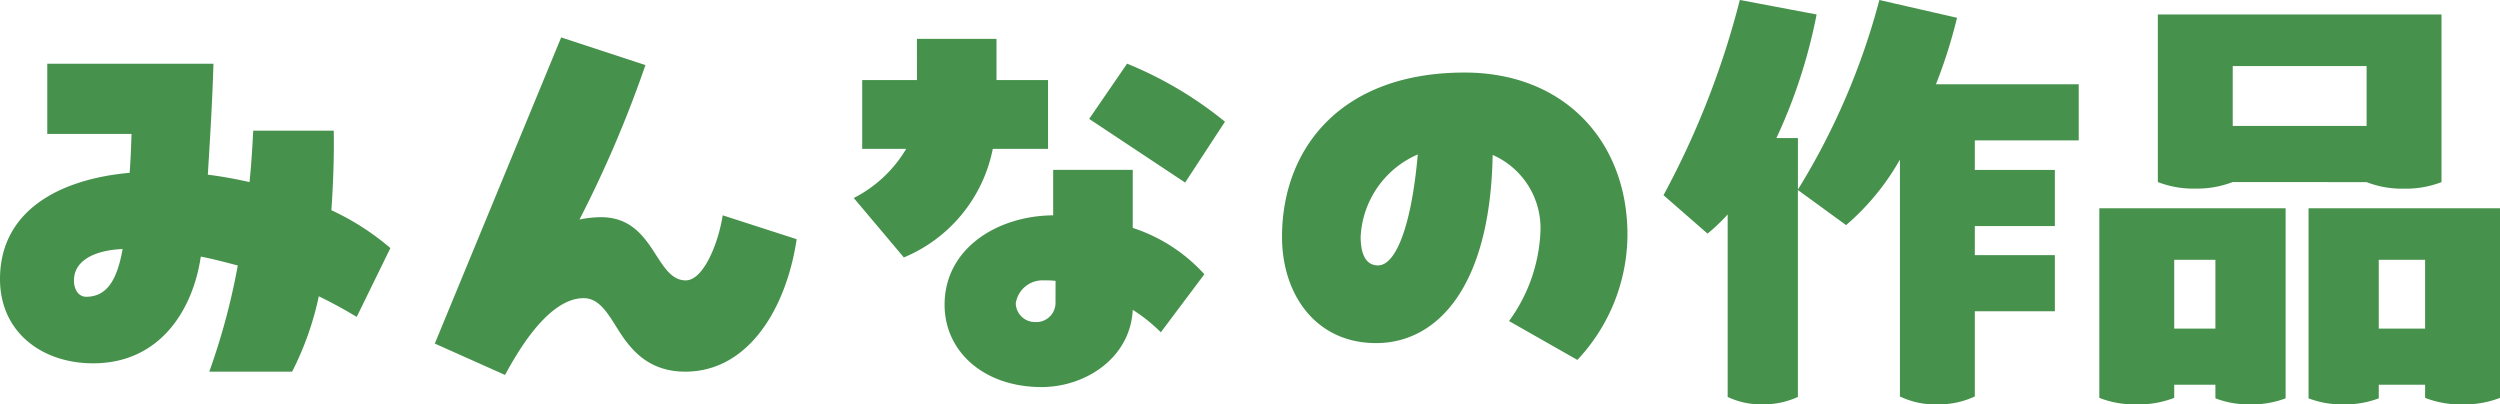 <svg xmlns="http://www.w3.org/2000/svg" width="235.004" height="38.016" viewBox="0 0 235.004 38.016"><path d="M40.524-12.54A24,24,0,0,0,34.98-16.1c.176-2.6.264-5.148.22-7.48H27.632c-.088,1.628-.176,3.212-.352,4.84a38.346,38.346,0,0,0-3.916-.7c.22-3.52.44-7.26.528-10.428H8.272v6.6h7.92c-.044,1.276-.088,2.508-.176,3.652-6.82.616-12.188,3.7-12.188,9.988,0,4.972,3.916,7.92,8.756,7.92,6.248,0,9.372-4.972,10.12-10.032,1.144.22,2.288.528,3.476.836A62.617,62.617,0,0,1,23.5-.924h7.788a28.518,28.518,0,0,0,2.508-7.084c1.276.616,2.464,1.276,3.564,1.936Zm-28.6,4.576c-.7,0-1.144-.66-1.144-1.54,0-1.716,1.672-2.816,4.576-2.948C14.828-9.5,13.86-7.964,11.924-7.964Zm59.84-7.656c-.44,2.772-1.848,6.116-3.476,6.116-2.9,0-2.9-5.94-7.964-5.94a10.185,10.185,0,0,0-2.024.22,109.82,109.82,0,0,0,6.2-14.52l-7.92-2.6L44.7-3.564,51.3-.616c.7-1.232,3.784-7.216,7.392-7.216,1.364,0,2.156,1.232,3.036,2.64C62.876-3.344,64.5-.924,68.244-.924c5.94,0,9.5-5.94,10.472-12.452Zm18.26-12.716H84.876v6.468h4.136a12.1,12.1,0,0,1-4.928,4.62l4.708,5.588a14,14,0,0,0,8.36-10.208h5.192v-6.468H97.5v-3.872h-7.48Zm28.952,3.916a36.052,36.052,0,0,0-9.2-5.456l-3.564,5.192,9.02,5.984Zm-16.148,8.8c-5.324.044-10.208,3.168-10.208,8.4,0,4.444,3.74,7.744,9.108,7.744,4.18,0,8.36-2.772,8.58-7.26a15.447,15.447,0,0,1,2.64,2.112l4.092-5.456a15.565,15.565,0,0,0-6.732-4.356v-5.456h-7.48Zm.22,8.272a1.807,1.807,0,0,1-1.936,1.76,1.8,1.8,0,0,1-1.8-1.76,2.539,2.539,0,0,1,2.64-2.156,9.2,9.2,0,0,1,1.1.044ZM141.5-29.04c-11.66,0-17.16,7.172-17.16,15.444,0,5.412,3.168,9.988,8.844,9.988,5.632,0,10.736-5.1,10.956-17.688a7.511,7.511,0,0,1,4.488,7.3,15.323,15.323,0,0,1-2.948,8.316l6.424,3.652a17.281,17.281,0,0,0,4.708-11.748C156.816-22.572,150.876-29.04,141.5-29.04Zm-8.14,18.128c-1.276,0-1.628-1.32-1.628-2.684A8.9,8.9,0,0,1,137.1-21.34C136.532-14.784,135.08-10.912,133.364-10.912ZM199.232-27.94h-13.42a47.656,47.656,0,0,0,1.98-6.248l-7.3-1.672a65.9,65.9,0,0,1-7.656,17.82v-4.84h-2.024A49.965,49.965,0,0,0,174.592-34.5l-7.216-1.364A80,80,0,0,1,160.2-17.512L164.34-13.9a18.112,18.112,0,0,0,1.892-1.8V1.452a7.327,7.327,0,0,0,3.3.7,7.75,7.75,0,0,0,3.3-.7V-18l4.532,3.3a22.976,22.976,0,0,0,5.06-6.16V1.408a7.712,7.712,0,0,0,3.52.748,8.119,8.119,0,0,0,3.52-.748V-6.6h7.524v-5.28h-7.524v-2.728h7.524v-5.28h-7.524V-22.66h9.768Zm27.06,9.2a9.171,9.171,0,0,0,3.52.616,9.331,9.331,0,0,0,3.52-.616V-34.5H206.668v15.752a9.171,9.171,0,0,0,3.52.616,9.332,9.332,0,0,0,3.52-.616Zm0-5.28H213.708v-5.632h12.584ZM201.168-16.28V1.54a9.171,9.171,0,0,0,3.52.616,9.332,9.332,0,0,0,3.52-.616V.308h3.872V1.584a8.879,8.879,0,0,0,3.3.572,9.051,9.051,0,0,0,3.3-.572V-16.28Zm19.668,0V1.584a8.879,8.879,0,0,0,3.3.572,9.051,9.051,0,0,0,3.3-.572V.308h4.356V1.54a9.171,9.171,0,0,0,3.52.616,9.331,9.331,0,0,0,3.52-.616V-16.28Zm-12.628,4.84h3.872v6.468h-3.872Zm19.228,0h4.356v6.468h-4.356Z" transform="translate(-3.828 35.86)" fill="#46914c"/></svg>